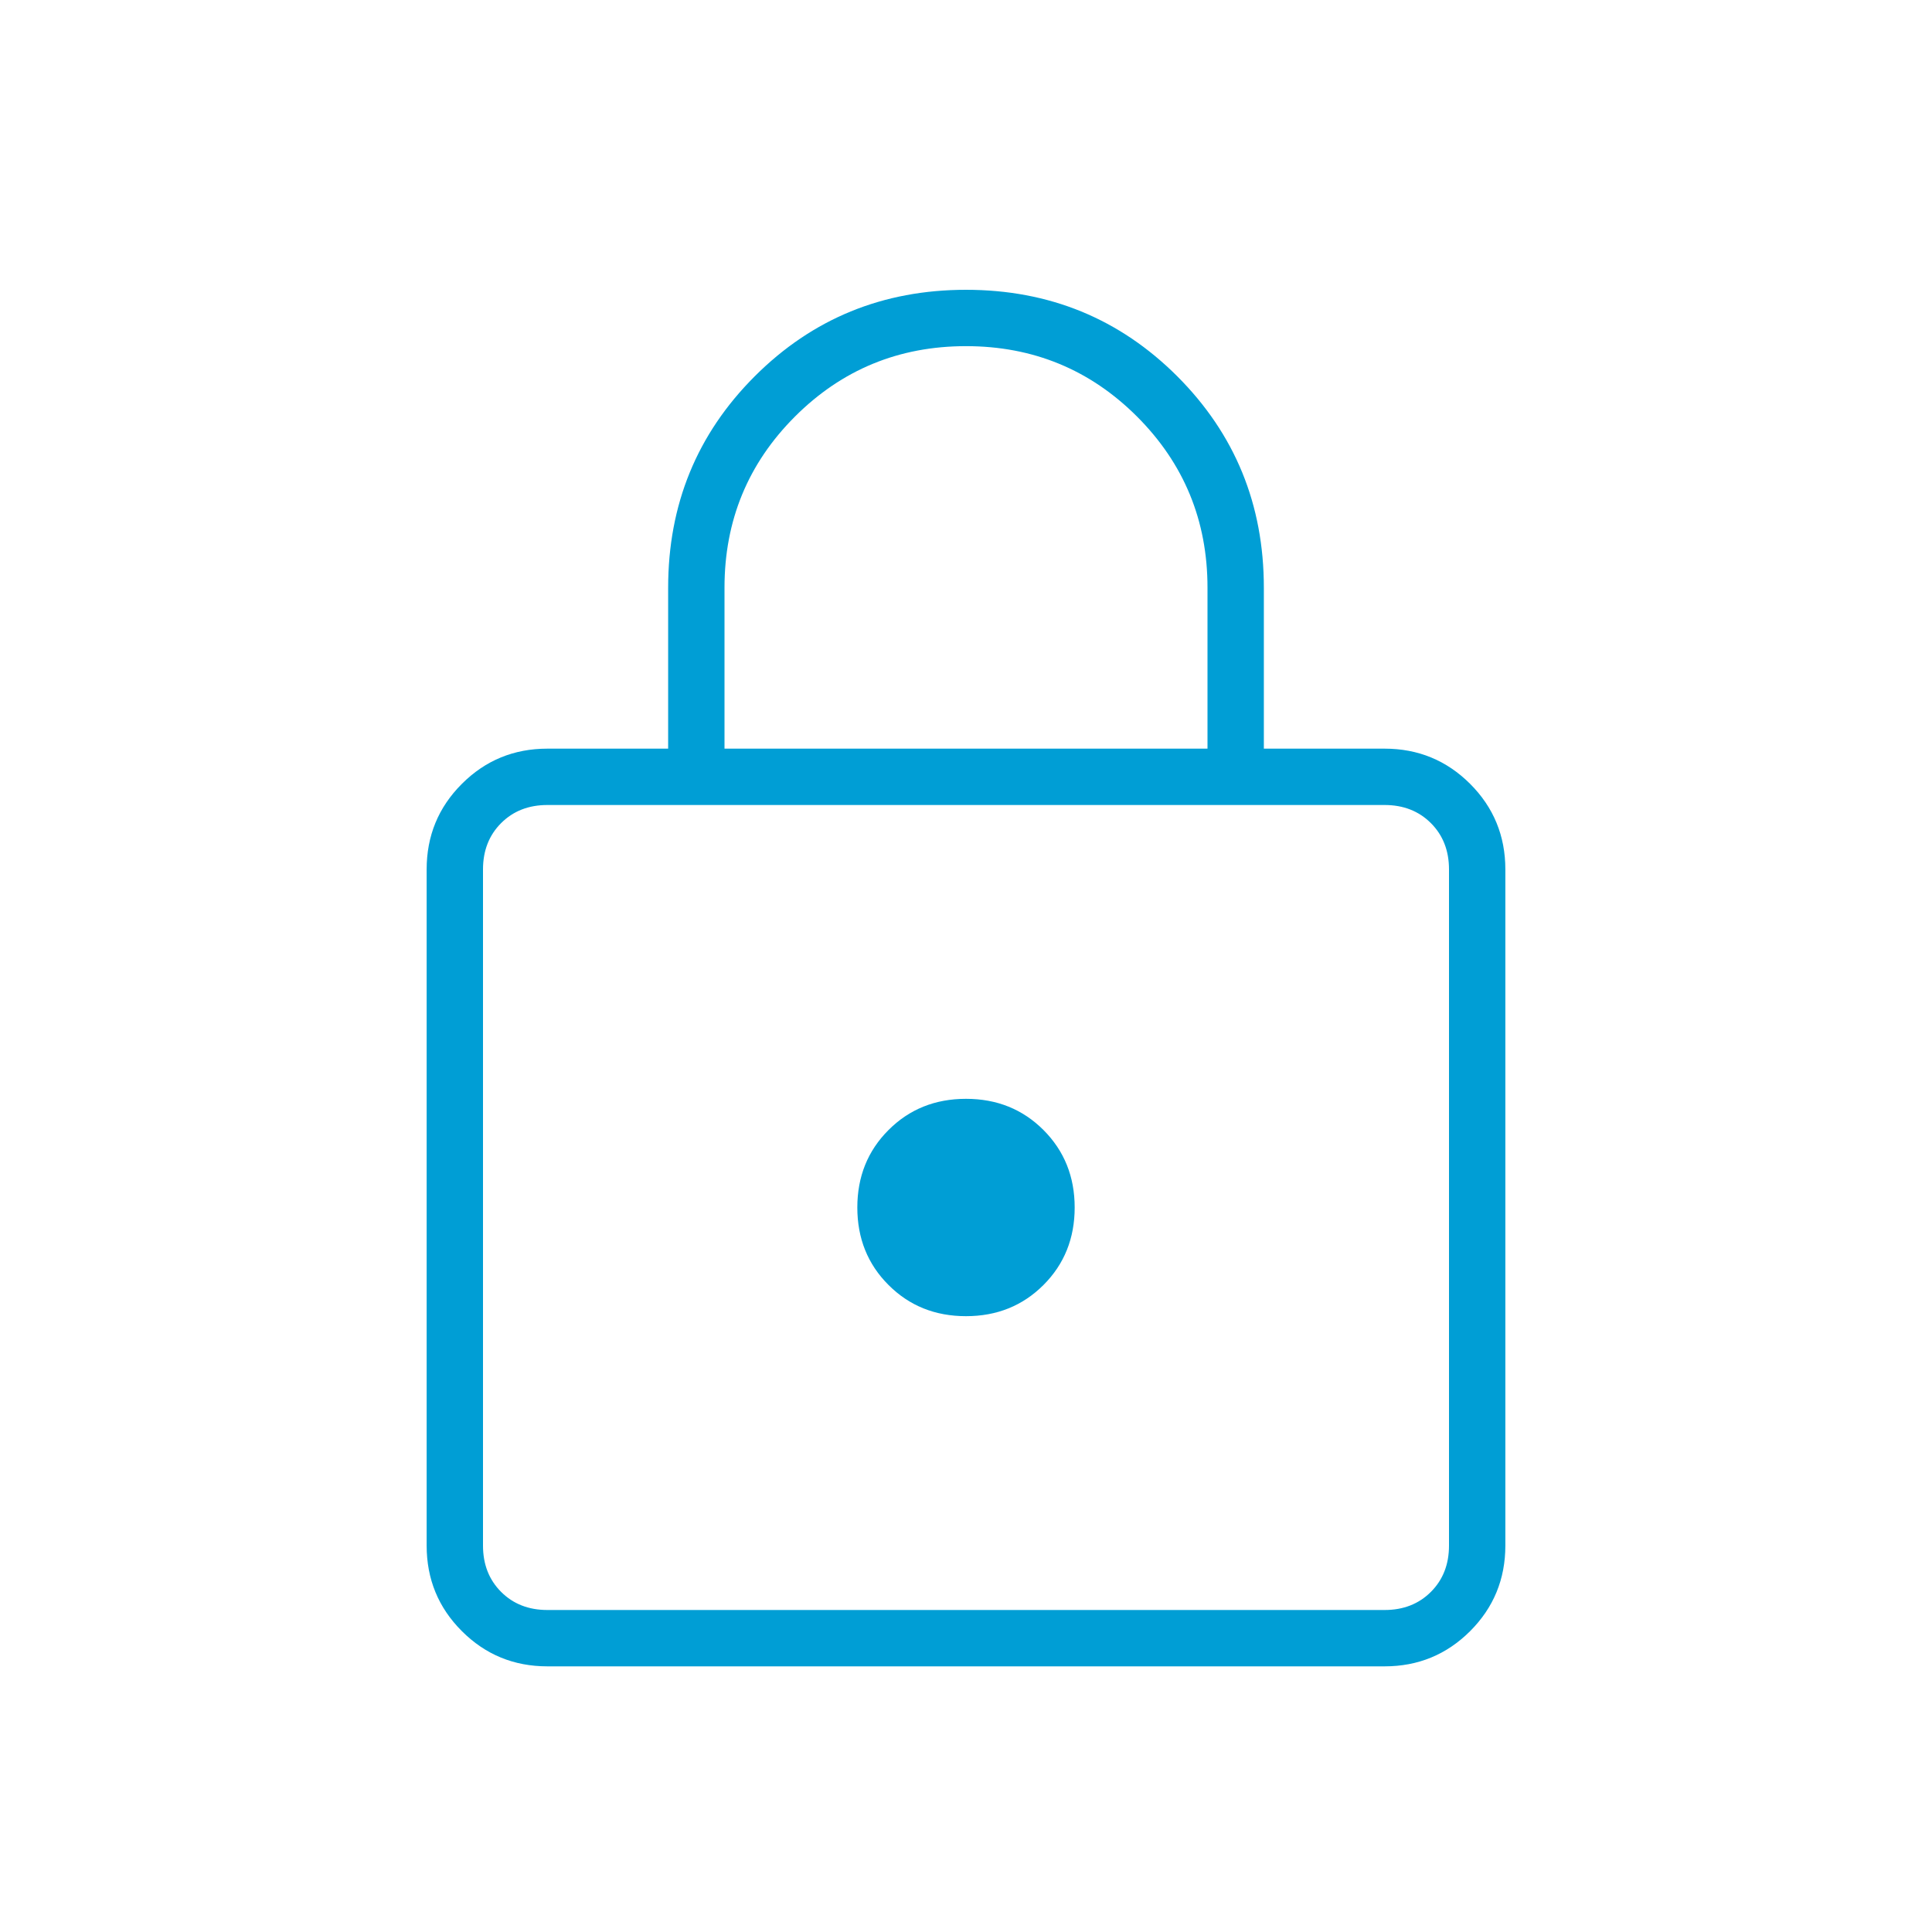 <?xml version="1.0" encoding="UTF-8"?> <svg xmlns="http://www.w3.org/2000/svg" width="48" height="48" viewBox="0 0 48 48" fill="none"><g id="Secure"><path id="Vector" d="M13.6 41.4C12.766 41.4 12.058 41.108 11.475 40.525C10.891 39.942 10.6 39.233 10.6 38.4V21.6C10.6 20.767 10.891 20.058 11.475 19.475C12.058 18.892 12.766 18.6 13.6 18.6H16.6V14.6C16.6 12.534 17.316 10.784 18.75 9.35C20.183 7.917 21.933 7.2 24 7.2C26.066 7.2 27.816 7.917 29.25 9.35C30.683 10.784 31.4 12.534 31.4 14.6V18.6H34.4C35.233 18.6 35.941 18.892 36.525 19.475C37.108 20.058 37.4 20.767 37.4 21.6V38.4C37.4 39.233 37.108 39.942 36.525 40.525C35.941 41.108 35.233 41.4 34.4 41.4H13.6ZM13.6 40H34.4C34.866 40 35.25 39.85 35.55 39.55C35.85 39.25 36 38.867 36 38.4V21.6C36 21.134 35.85 20.75 35.55 20.45C35.25 20.15 34.866 20 34.4 20H13.6C13.133 20 12.75 20.15 12.45 20.45C12.15 20.75 12 21.134 12 21.6V38.4C12 38.867 12.15 39.25 12.45 39.55C12.75 39.85 13.133 40 13.6 40ZM24 32.7C24.766 32.7 25.408 32.442 25.925 31.925C26.441 31.409 26.7 30.767 26.7 30C26.7 29.233 26.441 28.592 25.925 28.075C25.408 27.558 24.766 27.3 24 27.3C23.233 27.3 22.591 27.558 22.075 28.075C21.558 28.592 21.3 29.233 21.3 30C21.3 30.767 21.558 31.409 22.075 31.925C22.591 32.442 23.233 32.7 24 32.7ZM18 18.6H30V14.6C30 12.934 29.416 11.517 28.25 10.35C27.083 9.184 25.666 8.6 24 8.6C22.333 8.6 20.916 9.184 19.75 10.35C18.583 11.517 18 12.934 18 14.6V18.6Z" fill="#009ED5"></path></g></svg> 